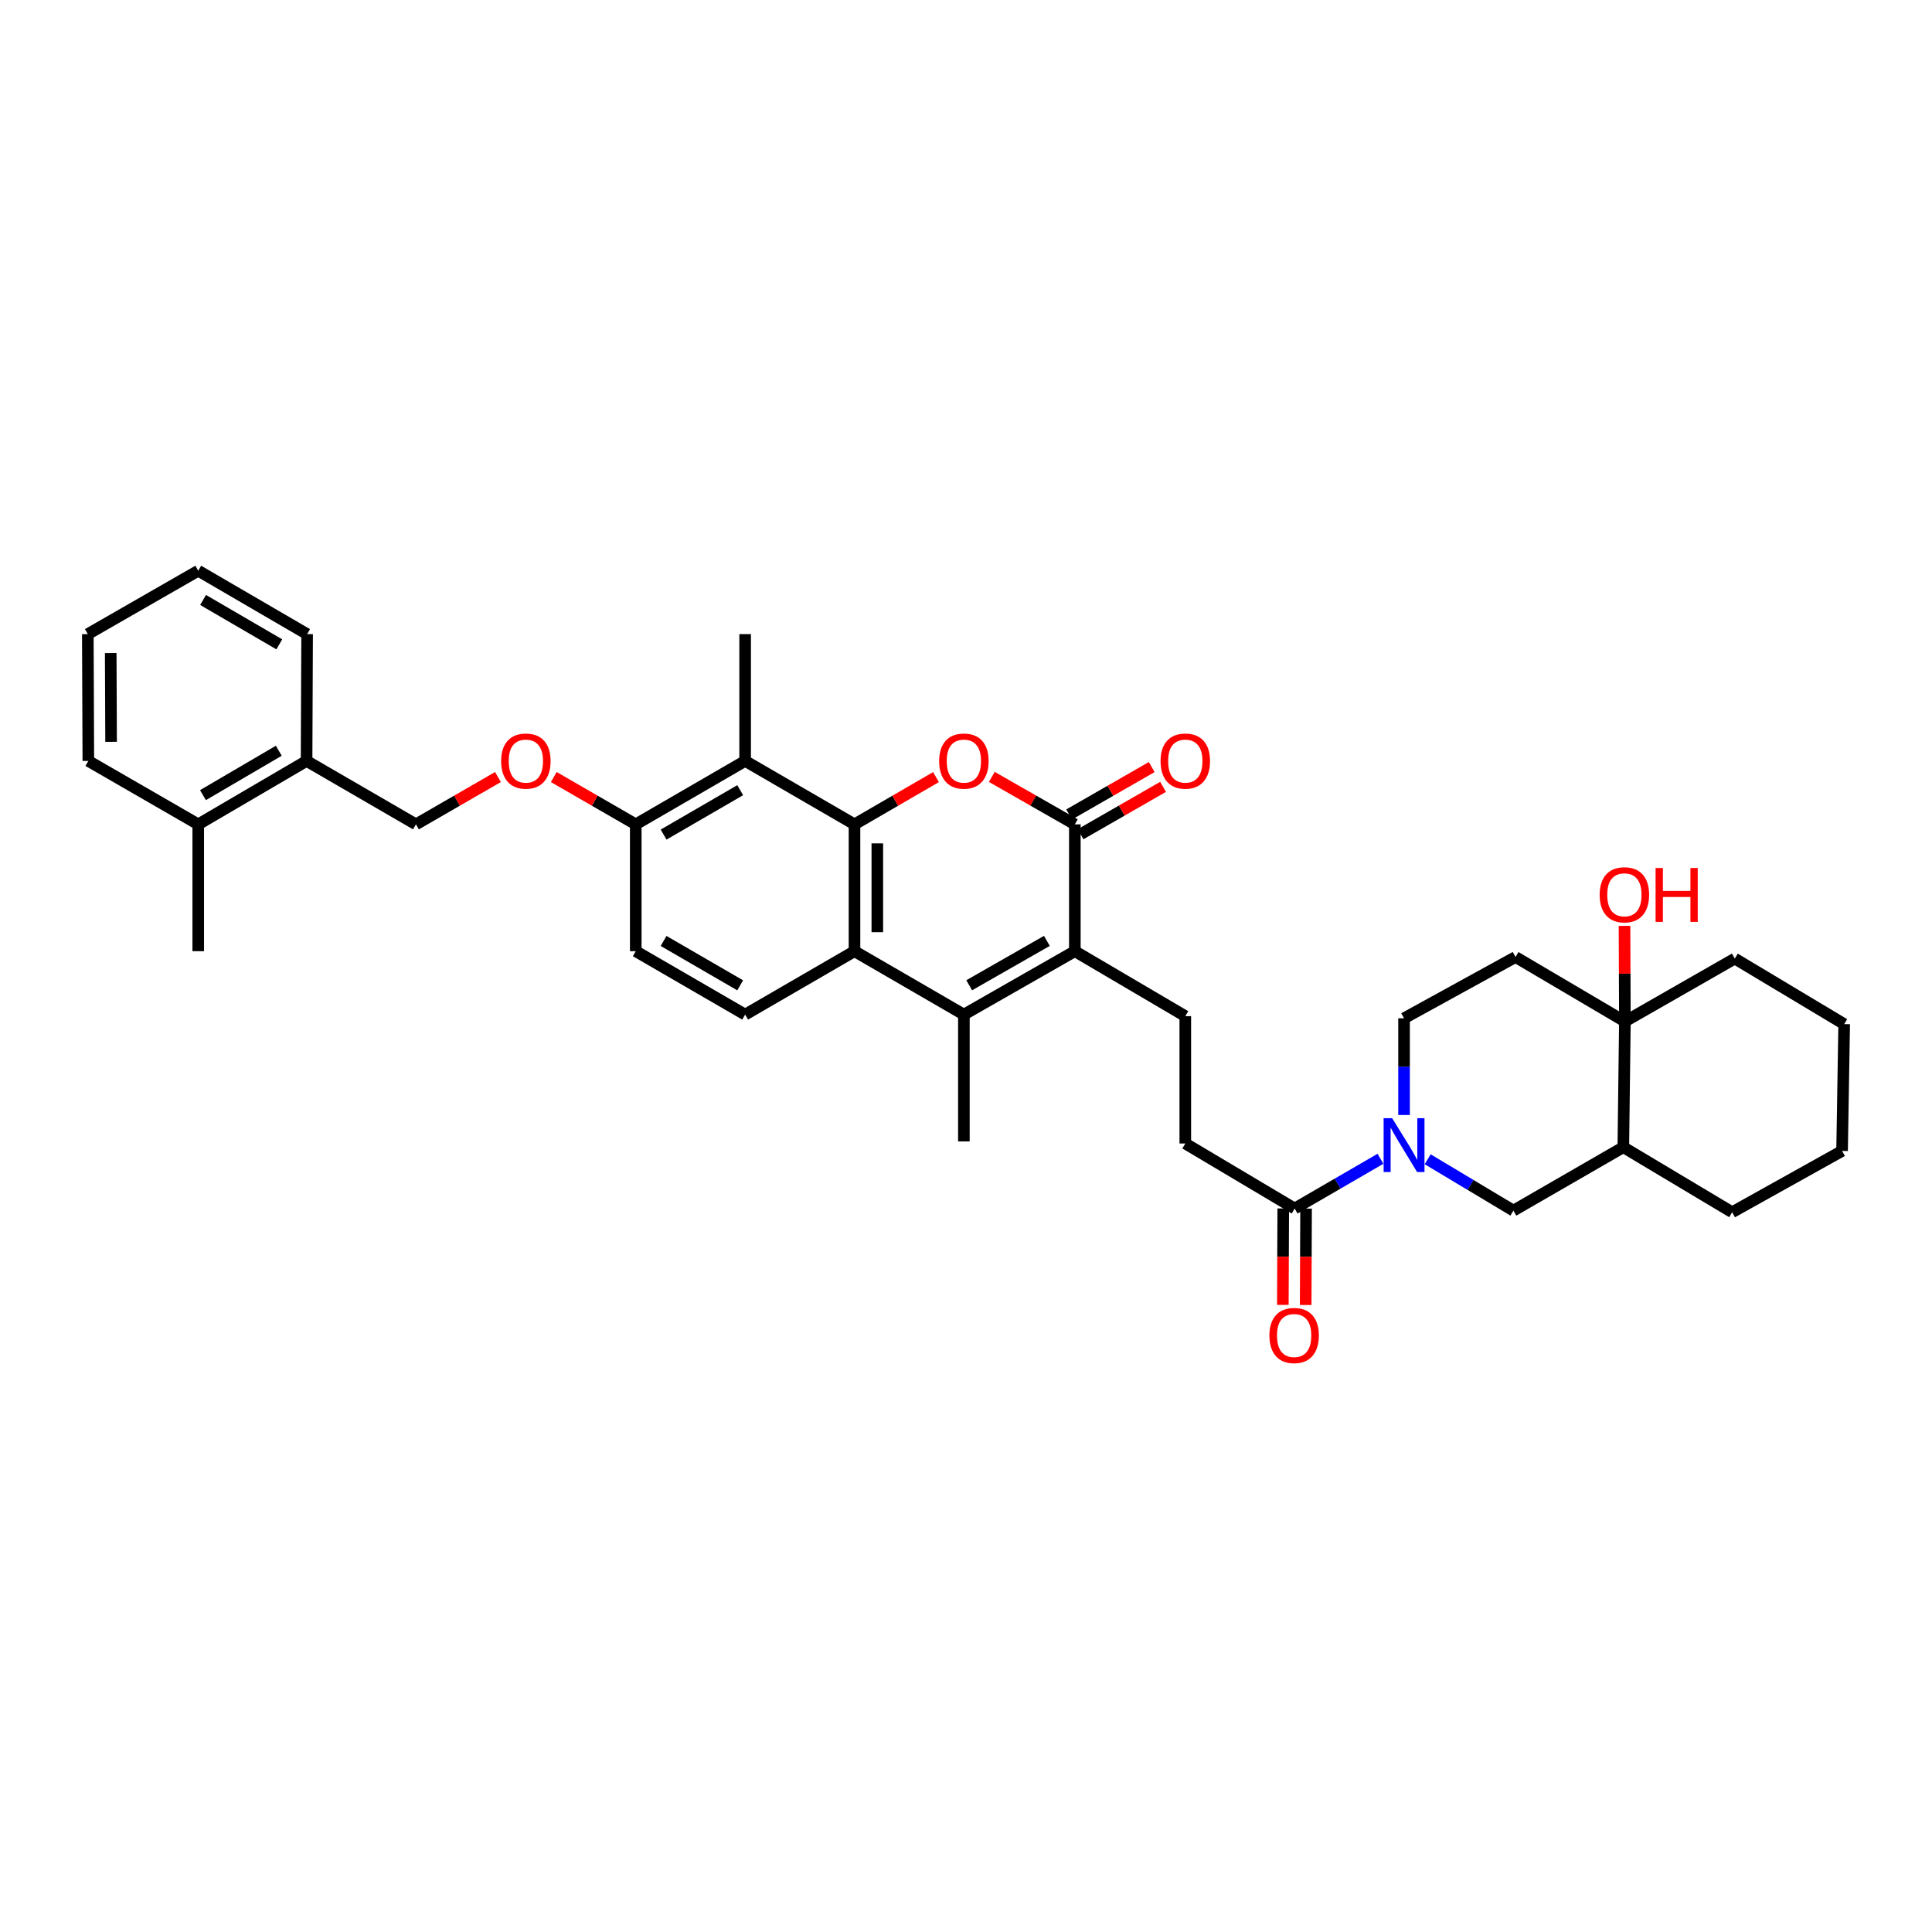 <?xml version='1.0' encoding='iso-8859-1'?>
<svg version='1.1' baseProfile='full'
              xmlns='http://www.w3.org/2000/svg'
                      xmlns:rdkit='http://www.rdkit.org/xml'
                      xmlns:xlink='http://www.w3.org/1999/xlink'
                  xml:space='preserve'
width='1000px' height='1000px' viewBox='0 0 1000 1000'>
<!-- END OF HEADER -->
<rect style='opacity:1.0;fill:#FFFFFF;stroke:none' width='1000' height='1000' x='0' y='0'> </rect>
<path class='bond-0' d='M 442.287,426.684 L 463.377,414.455' style='fill:none;fill-rule:evenodd;stroke:#000000;stroke-width:6px;stroke-linecap:butt;stroke-linejoin:miter;stroke-opacity:1' />
<path class='bond-0' d='M 463.377,414.455 L 484.467,402.227' style='fill:none;fill-rule:evenodd;stroke:#FF0000;stroke-width:6px;stroke-linecap:butt;stroke-linejoin:miter;stroke-opacity:1' />
<path class='bond-4' d='M 442.287,426.684 L 442.287,492.339' style='fill:none;fill-rule:evenodd;stroke:#000000;stroke-width:6px;stroke-linecap:butt;stroke-linejoin:miter;stroke-opacity:1' />
<path class='bond-4' d='M 454.103,436.532 L 454.103,482.491' style='fill:none;fill-rule:evenodd;stroke:#000000;stroke-width:6px;stroke-linecap:butt;stroke-linejoin:miter;stroke-opacity:1' />
<path class='bond-6' d='M 442.287,426.684 L 385.684,393.856' style='fill:none;fill-rule:evenodd;stroke:#000000;stroke-width:6px;stroke-linecap:butt;stroke-linejoin:miter;stroke-opacity:1' />
<path class='bond-2' d='M 513.358,402.118 L 534.846,414.401' style='fill:none;fill-rule:evenodd;stroke:#FF0000;stroke-width:6px;stroke-linecap:butt;stroke-linejoin:miter;stroke-opacity:1' />
<path class='bond-2' d='M 534.846,414.401 L 556.334,426.684' style='fill:none;fill-rule:evenodd;stroke:#000000;stroke-width:6px;stroke-linecap:butt;stroke-linejoin:miter;stroke-opacity:1' />
<path class='bond-1' d='M 556.334,492.339 L 498.904,525.154' style='fill:none;fill-rule:evenodd;stroke:#000000;stroke-width:6px;stroke-linecap:butt;stroke-linejoin:miter;stroke-opacity:1' />
<path class='bond-1' d='M 541.858,487.002 L 501.657,509.972' style='fill:none;fill-rule:evenodd;stroke:#000000;stroke-width:6px;stroke-linecap:butt;stroke-linejoin:miter;stroke-opacity:1' />
<path class='bond-11' d='M 556.334,492.339 L 613.508,525.961' style='fill:none;fill-rule:evenodd;stroke:#000000;stroke-width:6px;stroke-linecap:butt;stroke-linejoin:miter;stroke-opacity:1' />
<path class='bond-36' d='M 556.334,492.339 L 556.334,426.684' style='fill:none;fill-rule:evenodd;stroke:#000000;stroke-width:6px;stroke-linecap:butt;stroke-linejoin:miter;stroke-opacity:1' />
<path class='bond-16' d='M 559.276,431.807 L 580.639,419.541' style='fill:none;fill-rule:evenodd;stroke:#000000;stroke-width:6px;stroke-linecap:butt;stroke-linejoin:miter;stroke-opacity:1' />
<path class='bond-16' d='M 580.639,419.541 L 602.002,407.275' style='fill:none;fill-rule:evenodd;stroke:#FF0000;stroke-width:6px;stroke-linecap:butt;stroke-linejoin:miter;stroke-opacity:1' />
<path class='bond-16' d='M 553.392,421.561 L 574.755,409.295' style='fill:none;fill-rule:evenodd;stroke:#000000;stroke-width:6px;stroke-linecap:butt;stroke-linejoin:miter;stroke-opacity:1' />
<path class='bond-16' d='M 574.755,409.295 L 596.118,397.029' style='fill:none;fill-rule:evenodd;stroke:#FF0000;stroke-width:6px;stroke-linecap:butt;stroke-linejoin:miter;stroke-opacity:1' />
<path class='bond-3' d='M 498.904,525.154 L 442.287,492.339' style='fill:none;fill-rule:evenodd;stroke:#000000;stroke-width:6px;stroke-linecap:butt;stroke-linejoin:miter;stroke-opacity:1' />
<path class='bond-25' d='M 498.904,525.154 L 498.904,590.789' style='fill:none;fill-rule:evenodd;stroke:#000000;stroke-width:6px;stroke-linecap:butt;stroke-linejoin:miter;stroke-opacity:1' />
<path class='bond-12' d='M 442.287,492.339 L 385.684,525.154' style='fill:none;fill-rule:evenodd;stroke:#000000;stroke-width:6px;stroke-linecap:butt;stroke-linejoin:miter;stroke-opacity:1' />
<path class='bond-5' d='M 714.523,599.785 L 692.317,612.66' style='fill:none;fill-rule:evenodd;stroke:#0000FF;stroke-width:6px;stroke-linecap:butt;stroke-linejoin:miter;stroke-opacity:1' />
<path class='bond-5' d='M 692.317,612.66 L 670.112,625.534' style='fill:none;fill-rule:evenodd;stroke:#000000;stroke-width:6px;stroke-linecap:butt;stroke-linejoin:miter;stroke-opacity:1' />
<path class='bond-10' d='M 738.959,600.03 L 761.148,613.323' style='fill:none;fill-rule:evenodd;stroke:#0000FF;stroke-width:6px;stroke-linecap:butt;stroke-linejoin:miter;stroke-opacity:1' />
<path class='bond-10' d='M 761.148,613.323 L 783.338,626.617' style='fill:none;fill-rule:evenodd;stroke:#000000;stroke-width:6px;stroke-linecap:butt;stroke-linejoin:miter;stroke-opacity:1' />
<path class='bond-15' d='M 726.734,577.123 L 726.734,552.096' style='fill:none;fill-rule:evenodd;stroke:#0000FF;stroke-width:6px;stroke-linecap:butt;stroke-linejoin:miter;stroke-opacity:1' />
<path class='bond-15' d='M 726.734,552.096 L 726.734,527.07' style='fill:none;fill-rule:evenodd;stroke:#000000;stroke-width:6px;stroke-linecap:butt;stroke-linejoin:miter;stroke-opacity:1' />
<path class='bond-13' d='M 385.684,393.856 L 329.061,426.684' style='fill:none;fill-rule:evenodd;stroke:#000000;stroke-width:6px;stroke-linecap:butt;stroke-linejoin:miter;stroke-opacity:1' />
<path class='bond-13' d='M 383.117,409.002 L 343.481,431.982' style='fill:none;fill-rule:evenodd;stroke:#000000;stroke-width:6px;stroke-linecap:butt;stroke-linejoin:miter;stroke-opacity:1' />
<path class='bond-26' d='M 385.684,393.856 L 385.684,328.221' style='fill:none;fill-rule:evenodd;stroke:#000000;stroke-width:6px;stroke-linecap:butt;stroke-linejoin:miter;stroke-opacity:1' />
<path class='bond-7' d='M 670.112,625.534 L 613.508,591.872' style='fill:none;fill-rule:evenodd;stroke:#000000;stroke-width:6px;stroke-linecap:butt;stroke-linejoin:miter;stroke-opacity:1' />
<path class='bond-19' d='M 664.204,625.509 L 664.102,650.46' style='fill:none;fill-rule:evenodd;stroke:#000000;stroke-width:6px;stroke-linecap:butt;stroke-linejoin:miter;stroke-opacity:1' />
<path class='bond-19' d='M 664.102,650.46 L 663.999,675.41' style='fill:none;fill-rule:evenodd;stroke:#FF0000;stroke-width:6px;stroke-linecap:butt;stroke-linejoin:miter;stroke-opacity:1' />
<path class='bond-19' d='M 676.019,625.558 L 675.917,650.508' style='fill:none;fill-rule:evenodd;stroke:#000000;stroke-width:6px;stroke-linecap:butt;stroke-linejoin:miter;stroke-opacity:1' />
<path class='bond-19' d='M 675.917,650.508 L 675.815,675.459' style='fill:none;fill-rule:evenodd;stroke:#FF0000;stroke-width:6px;stroke-linecap:butt;stroke-linejoin:miter;stroke-opacity:1' />
<path class='bond-8' d='M 841.037,528.718 L 784.434,495.352' style='fill:none;fill-rule:evenodd;stroke:#000000;stroke-width:6px;stroke-linecap:butt;stroke-linejoin:miter;stroke-opacity:1' />
<path class='bond-24' d='M 841.037,528.718 L 840.941,503.978' style='fill:none;fill-rule:evenodd;stroke:#000000;stroke-width:6px;stroke-linecap:butt;stroke-linejoin:miter;stroke-opacity:1' />
<path class='bond-24' d='M 840.941,503.978 L 840.844,479.237' style='fill:none;fill-rule:evenodd;stroke:#FF0000;stroke-width:6px;stroke-linecap:butt;stroke-linejoin:miter;stroke-opacity:1' />
<path class='bond-27' d='M 841.037,528.718 L 897.929,496.159' style='fill:none;fill-rule:evenodd;stroke:#000000;stroke-width:6px;stroke-linecap:butt;stroke-linejoin:miter;stroke-opacity:1' />
<path class='bond-39' d='M 841.037,528.718 L 840.23,593.789' style='fill:none;fill-rule:evenodd;stroke:#000000;stroke-width:6px;stroke-linecap:butt;stroke-linejoin:miter;stroke-opacity:1' />
<path class='bond-9' d='M 840.23,593.789 L 783.338,626.617' style='fill:none;fill-rule:evenodd;stroke:#000000;stroke-width:6px;stroke-linecap:butt;stroke-linejoin:miter;stroke-opacity:1' />
<path class='bond-28' d='M 840.23,593.789 L 896.564,627.45' style='fill:none;fill-rule:evenodd;stroke:#000000;stroke-width:6px;stroke-linecap:butt;stroke-linejoin:miter;stroke-opacity:1' />
<path class='bond-17' d='M 613.508,525.961 L 613.508,591.872' style='fill:none;fill-rule:evenodd;stroke:#000000;stroke-width:6px;stroke-linecap:butt;stroke-linejoin:miter;stroke-opacity:1' />
<path class='bond-37' d='M 385.684,525.154 L 329.061,492.339' style='fill:none;fill-rule:evenodd;stroke:#000000;stroke-width:6px;stroke-linecap:butt;stroke-linejoin:miter;stroke-opacity:1' />
<path class='bond-37' d='M 383.115,510.008 L 343.479,487.038' style='fill:none;fill-rule:evenodd;stroke:#000000;stroke-width:6px;stroke-linecap:butt;stroke-linejoin:miter;stroke-opacity:1' />
<path class='bond-18' d='M 329.061,426.684 L 307.846,414.438' style='fill:none;fill-rule:evenodd;stroke:#000000;stroke-width:6px;stroke-linecap:butt;stroke-linejoin:miter;stroke-opacity:1' />
<path class='bond-18' d='M 307.846,414.438 L 286.631,402.192' style='fill:none;fill-rule:evenodd;stroke:#FF0000;stroke-width:6px;stroke-linecap:butt;stroke-linejoin:miter;stroke-opacity:1' />
<path class='bond-20' d='M 329.061,426.684 L 329.061,492.339' style='fill:none;fill-rule:evenodd;stroke:#000000;stroke-width:6px;stroke-linecap:butt;stroke-linejoin:miter;stroke-opacity:1' />
<path class='bond-14' d='M 784.434,495.352 L 726.734,527.07' style='fill:none;fill-rule:evenodd;stroke:#000000;stroke-width:6px;stroke-linecap:butt;stroke-linejoin:miter;stroke-opacity:1' />
<path class='bond-22' d='M 257.747,402.19 L 236.522,414.437' style='fill:none;fill-rule:evenodd;stroke:#FF0000;stroke-width:6px;stroke-linecap:butt;stroke-linejoin:miter;stroke-opacity:1' />
<path class='bond-22' d='M 236.522,414.437 L 215.297,426.684' style='fill:none;fill-rule:evenodd;stroke:#000000;stroke-width:6px;stroke-linecap:butt;stroke-linejoin:miter;stroke-opacity:1' />
<path class='bond-21' d='M 158.681,393.856 L 215.297,426.684' style='fill:none;fill-rule:evenodd;stroke:#000000;stroke-width:6px;stroke-linecap:butt;stroke-linejoin:miter;stroke-opacity:1' />
<path class='bond-23' d='M 158.681,393.856 L 102.609,426.684' style='fill:none;fill-rule:evenodd;stroke:#000000;stroke-width:6px;stroke-linecap:butt;stroke-linejoin:miter;stroke-opacity:1' />
<path class='bond-23' d='M 144.3,388.584 L 105.05,411.563' style='fill:none;fill-rule:evenodd;stroke:#000000;stroke-width:6px;stroke-linecap:butt;stroke-linejoin:miter;stroke-opacity:1' />
<path class='bond-29' d='M 158.681,393.856 L 158.963,328.221' style='fill:none;fill-rule:evenodd;stroke:#000000;stroke-width:6px;stroke-linecap:butt;stroke-linejoin:miter;stroke-opacity:1' />
<path class='bond-30' d='M 102.609,426.684 L 102.609,492.339' style='fill:none;fill-rule:evenodd;stroke:#000000;stroke-width:6px;stroke-linecap:butt;stroke-linejoin:miter;stroke-opacity:1' />
<path class='bond-31' d='M 102.609,426.684 L 45.724,393.856' style='fill:none;fill-rule:evenodd;stroke:#000000;stroke-width:6px;stroke-linecap:butt;stroke-linejoin:miter;stroke-opacity:1' />
<path class='bond-32' d='M 897.929,496.159 L 954.545,530.083' style='fill:none;fill-rule:evenodd;stroke:#000000;stroke-width:6px;stroke-linecap:butt;stroke-linejoin:miter;stroke-opacity:1' />
<path class='bond-33' d='M 896.564,627.45 L 953.456,595.719' style='fill:none;fill-rule:evenodd;stroke:#000000;stroke-width:6px;stroke-linecap:butt;stroke-linejoin:miter;stroke-opacity:1' />
<path class='bond-35' d='M 158.963,328.221 L 102.609,295.406' style='fill:none;fill-rule:evenodd;stroke:#000000;stroke-width:6px;stroke-linecap:butt;stroke-linejoin:miter;stroke-opacity:1' />
<path class='bond-35' d='M 144.564,333.509 L 105.117,310.539' style='fill:none;fill-rule:evenodd;stroke:#000000;stroke-width:6px;stroke-linecap:butt;stroke-linejoin:miter;stroke-opacity:1' />
<path class='bond-38' d='M 45.724,393.856 L 45.455,328.221' style='fill:none;fill-rule:evenodd;stroke:#000000;stroke-width:6px;stroke-linecap:butt;stroke-linejoin:miter;stroke-opacity:1' />
<path class='bond-38' d='M 57.499,383.962 L 57.31,338.018' style='fill:none;fill-rule:evenodd;stroke:#000000;stroke-width:6px;stroke-linecap:butt;stroke-linejoin:miter;stroke-opacity:1' />
<path class='bond-40' d='M 954.545,530.083 L 953.456,595.719' style='fill:none;fill-rule:evenodd;stroke:#000000;stroke-width:6px;stroke-linecap:butt;stroke-linejoin:miter;stroke-opacity:1' />
<path class='bond-34' d='M 45.455,328.221 L 102.609,295.406' style='fill:none;fill-rule:evenodd;stroke:#000000;stroke-width:6px;stroke-linecap:butt;stroke-linejoin:miter;stroke-opacity:1' />
<path  class='atom-1' d='M 486.104 393.935
Q 486.104 387.239, 489.412 383.498
Q 492.72 379.756, 498.904 379.756
Q 505.087 379.756, 508.396 383.498
Q 511.704 387.239, 511.704 393.935
Q 511.704 400.709, 508.356 404.569
Q 505.008 408.389, 498.904 408.389
Q 492.76 408.389, 489.412 404.569
Q 486.104 400.749, 486.104 393.935
M 498.904 405.239
Q 503.157 405.239, 505.442 402.403
Q 507.765 399.528, 507.765 393.935
Q 507.765 388.46, 505.442 385.703
Q 503.157 382.907, 498.904 382.907
Q 494.65 382.907, 492.326 385.664
Q 490.042 388.421, 490.042 393.935
Q 490.042 399.567, 492.326 402.403
Q 494.65 405.239, 498.904 405.239
' fill='#FF0000'/>
<path  class='atom-6' d='M 720.571 578.764
L 729.708 593.533
Q 730.614 594.99, 732.071 597.629
Q 733.528 600.268, 733.607 600.425
L 733.607 578.764
L 737.309 578.764
L 737.309 606.648
L 733.489 606.648
L 723.682 590.5
Q 722.54 588.61, 721.319 586.444
Q 720.137 584.277, 719.783 583.608
L 719.783 606.648
L 716.16 606.648
L 716.16 578.764
L 720.571 578.764
' fill='#0000FF'/>
<path  class='atom-17' d='M 600.708 393.935
Q 600.708 387.239, 604.017 383.498
Q 607.325 379.756, 613.508 379.756
Q 619.692 379.756, 623 383.498
Q 626.309 387.239, 626.309 393.935
Q 626.309 400.709, 622.961 404.569
Q 619.613 408.389, 613.508 408.389
Q 607.364 408.389, 604.017 404.569
Q 600.708 400.749, 600.708 393.935
M 613.508 405.239
Q 617.762 405.239, 620.046 402.403
Q 622.37 399.528, 622.37 393.935
Q 622.37 388.46, 620.046 385.703
Q 617.762 382.907, 613.508 382.907
Q 609.255 382.907, 606.931 385.664
Q 604.647 388.421, 604.647 393.935
Q 604.647 399.567, 606.931 402.403
Q 609.255 405.239, 613.508 405.239
' fill='#FF0000'/>
<path  class='atom-19' d='M 259.389 393.935
Q 259.389 387.239, 262.697 383.498
Q 266.006 379.756, 272.189 379.756
Q 278.372 379.756, 281.681 383.498
Q 284.989 387.239, 284.989 393.935
Q 284.989 400.709, 281.641 404.569
Q 278.294 408.389, 272.189 408.389
Q 266.045 408.389, 262.697 404.569
Q 259.389 400.749, 259.389 393.935
M 272.189 405.239
Q 276.443 405.239, 278.727 402.403
Q 281.051 399.528, 281.051 393.935
Q 281.051 388.46, 278.727 385.703
Q 276.443 382.907, 272.189 382.907
Q 267.935 382.907, 265.612 385.664
Q 263.327 388.421, 263.327 393.935
Q 263.327 399.567, 265.612 402.403
Q 267.935 405.239, 272.189 405.239
' fill='#FF0000'/>
<path  class='atom-20' d='M 657.042 691.254
Q 657.042 684.559, 660.351 680.817
Q 663.659 677.076, 669.842 677.076
Q 676.026 677.076, 679.334 680.817
Q 682.643 684.559, 682.643 691.254
Q 682.643 698.029, 679.295 701.888
Q 675.947 705.709, 669.842 705.709
Q 663.698 705.709, 660.351 701.888
Q 657.042 698.068, 657.042 691.254
M 669.842 702.558
Q 674.096 702.558, 676.38 699.722
Q 678.704 696.847, 678.704 691.254
Q 678.704 685.78, 676.38 683.023
Q 674.096 680.227, 669.842 680.227
Q 665.589 680.227, 663.265 682.984
Q 660.981 685.74, 660.981 691.254
Q 660.981 696.887, 663.265 699.722
Q 665.589 702.558, 669.842 702.558
' fill='#FF0000'/>
<path  class='atom-25' d='M 827.981 463.141
Q 827.981 456.446, 831.289 452.704
Q 834.598 448.963, 840.781 448.963
Q 846.965 448.963, 850.273 452.704
Q 853.581 456.446, 853.581 463.141
Q 853.581 469.916, 850.234 473.776
Q 846.886 477.596, 840.781 477.596
Q 834.637 477.596, 831.289 473.776
Q 827.981 469.955, 827.981 463.141
M 840.781 474.445
Q 845.035 474.445, 847.319 471.609
Q 849.643 468.734, 849.643 463.141
Q 849.643 457.667, 847.319 454.91
Q 845.035 452.114, 840.781 452.114
Q 836.527 452.114, 834.204 454.871
Q 831.919 457.628, 831.919 463.141
Q 831.919 468.774, 834.204 471.609
Q 836.527 474.445, 840.781 474.445
' fill='#FF0000'/>
<path  class='atom-25' d='M 856.929 449.278
L 860.71 449.278
L 860.71 461.133
L 874.968 461.133
L 874.968 449.278
L 878.748 449.278
L 878.748 477.163
L 874.968 477.163
L 874.968 464.284
L 860.71 464.284
L 860.71 477.163
L 856.929 477.163
L 856.929 449.278
' fill='#FF0000'/>
</svg>

